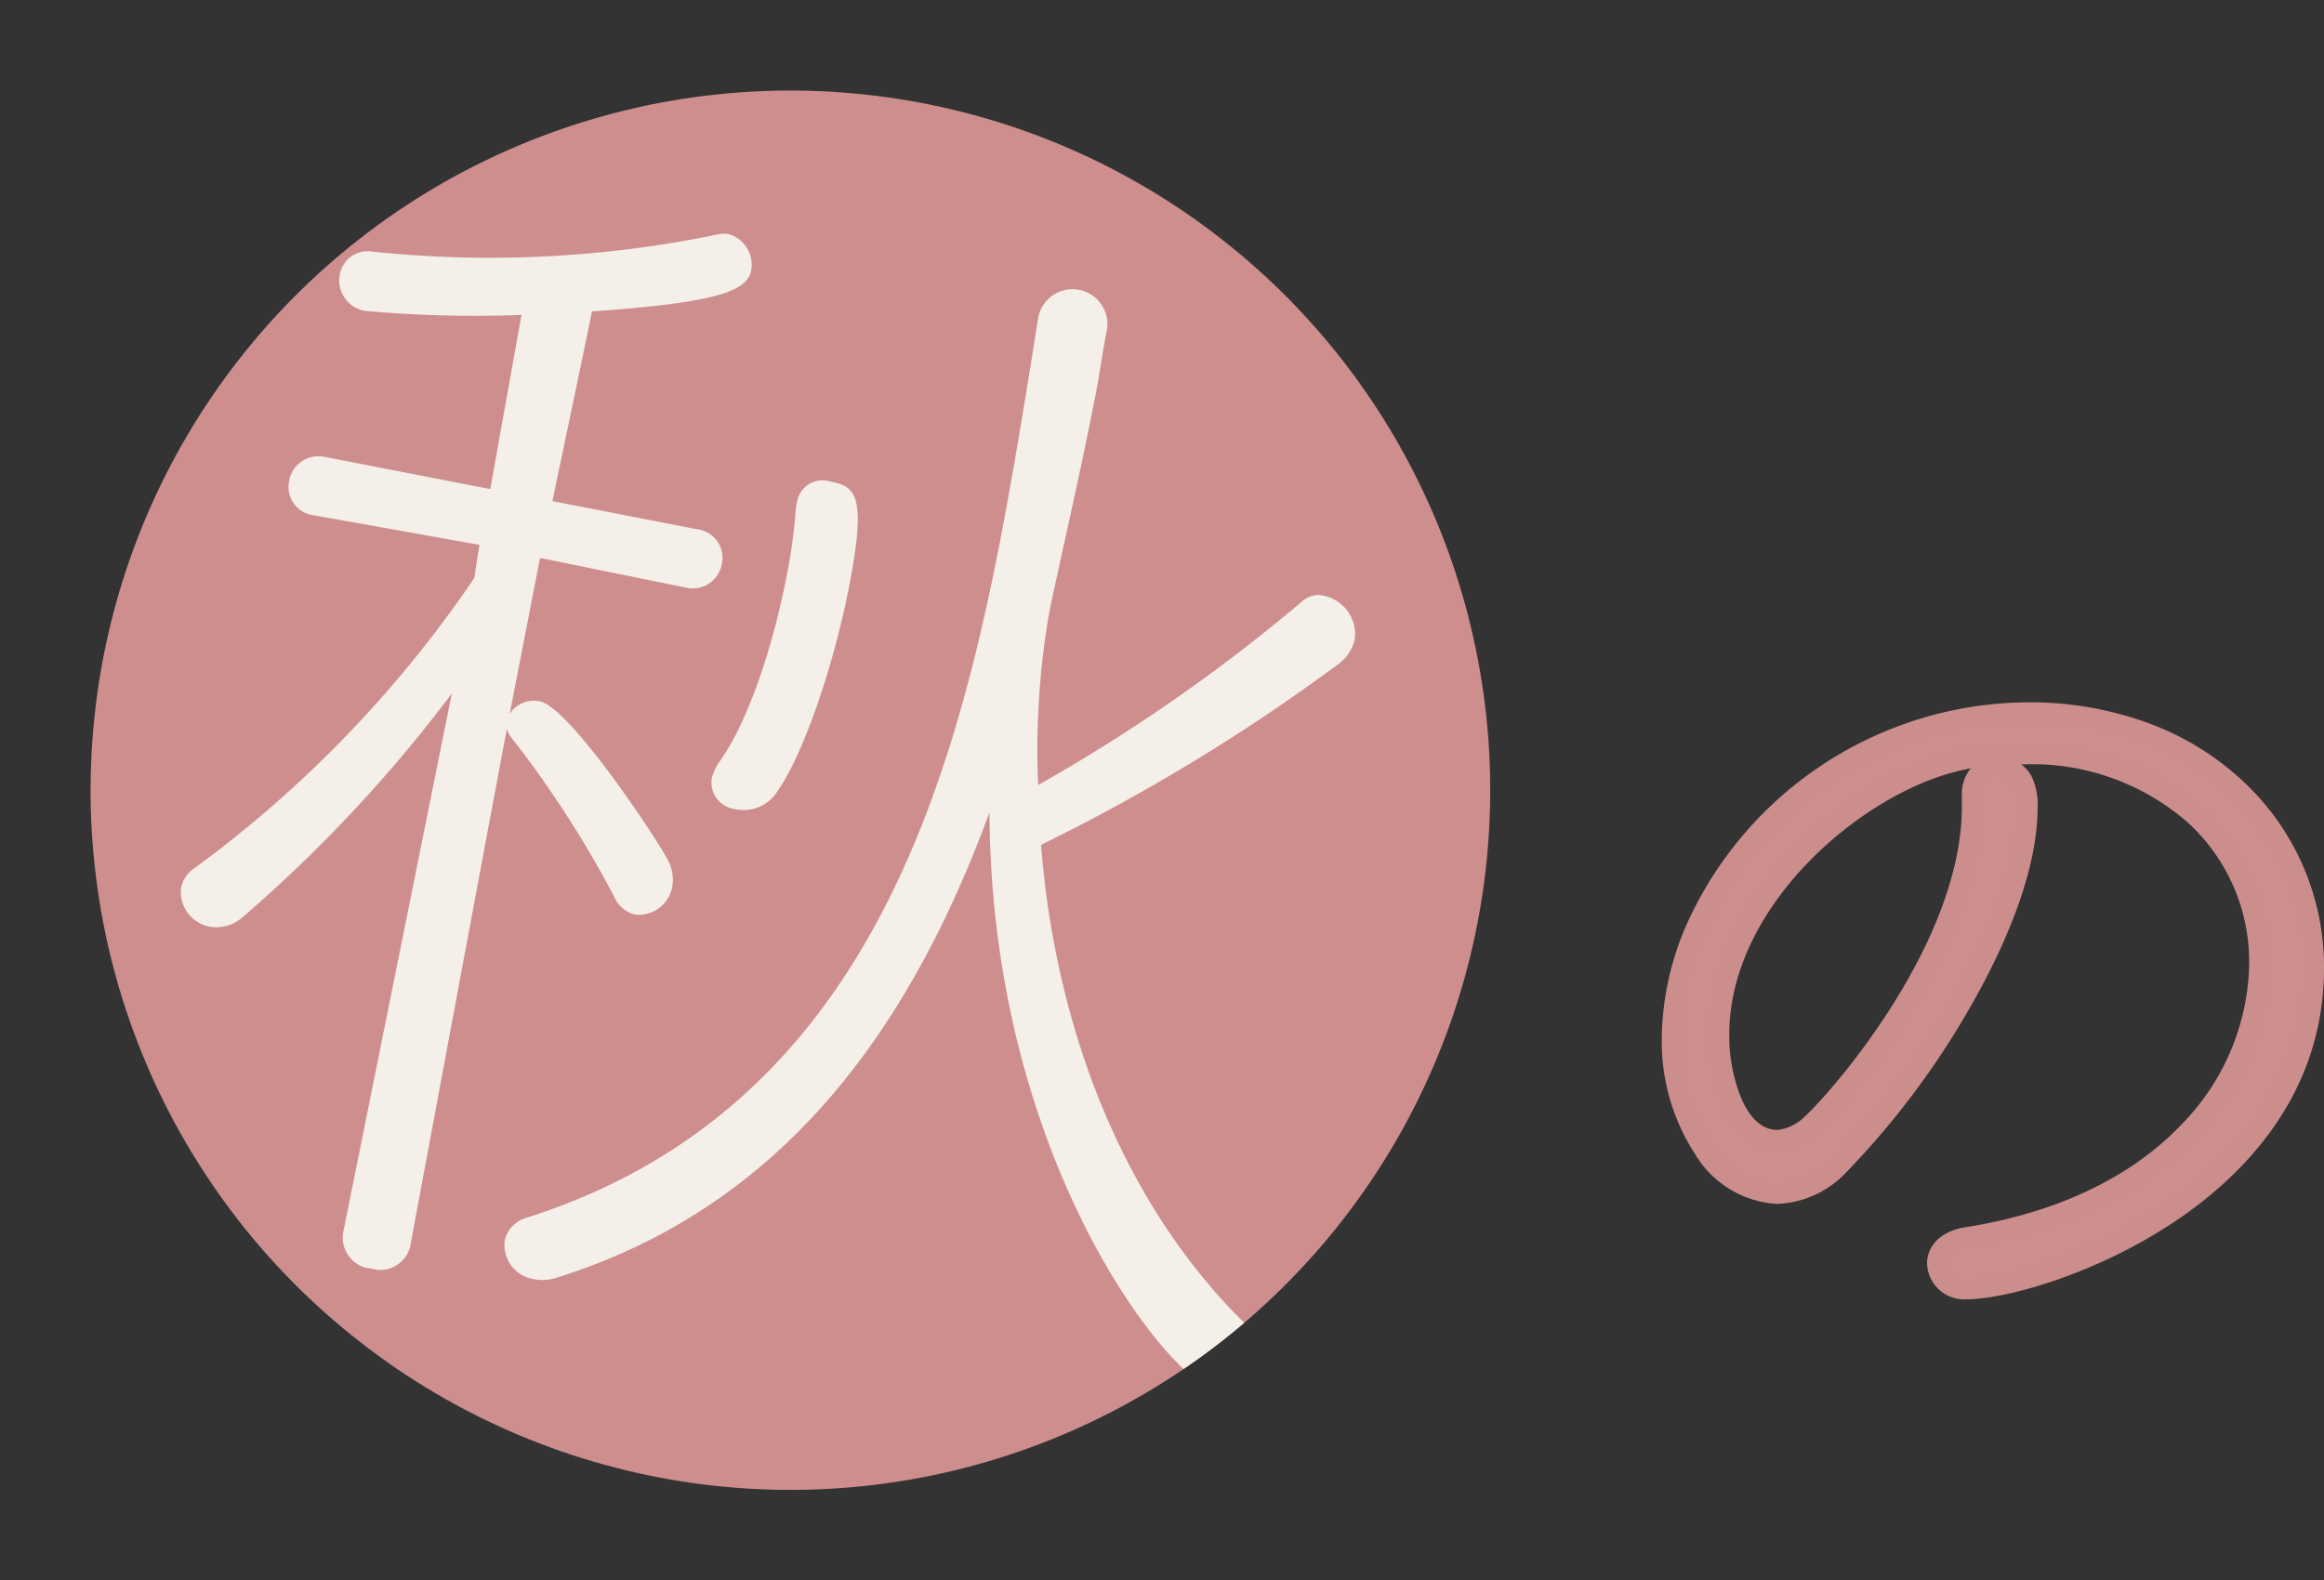 <svg xmlns="http://www.w3.org/2000/svg" xmlns:xlink="http://www.w3.org/1999/xlink" width="123.342" height="83.897" viewBox="0 0 123.342 83.897"><rect x="0" y="0" width="123.342" height="83.897" fill="#333333" stroke="none"/><defs><clipPath id="a"><circle cx="37.141" cy="37.141" r="37.141" transform="translate(708.996 1077.545) rotate(8)" fill="#8ac6b9"/></clipPath><clipPath id="b"><rect width="60.825" height="58.22" fill="#f4efe9"/></clipPath></defs><g transform="translate(-3588.657 -2017.619)"><path d="M115.171,90.227a1.467,1.467,0,0,1-1.607-1.412c0-.634.487-1.218,1.558-1.413,11.009-1.7,15.539-8.67,15.539-14.517,0-5.942-4.725-11.057-12.471-11.057a18.813,18.813,0,0,0-2.289.145c-5.5.536-13.834,7.064-13.834,14.711,0,2.436.926,5.553,3.069,5.553a2.873,2.873,0,0,0,1.754-.827c1.363-1.218,8.525-9.3,8.525-16.854v-.585c0-1.072.633-1.511,1.315-1.511,1.607,0,1.7,1.316,1.7,2.144,0,6.236-6.089,15.15-9.937,18.949a4.824,4.824,0,0,1-3.41,1.607c-3.019,0-5.6-3.75-5.6-8.281,0-8.281,8.136-17.341,18.9-17.341,9.451,0,15.247,6.43,15.247,13.59,0,12.325-14.857,17.1-18.462,17.1" transform="translate(3577.867 1995.863)" fill="#cd8e8d"/><path d="M115.171,90.727a1.972,1.972,0,0,1-2.107-1.912c0-.748.517-1.641,1.969-1.905l.013,0c4.912-.761,8.926-2.681,11.609-5.552a12.469,12.469,0,0,0,3.507-8.47,10.039,10.039,0,0,0-3.173-7.392,12.538,12.538,0,0,0-8.8-3.164h-.138a1.832,1.832,0,0,1,.575.662,3.463,3.463,0,0,1,.306,1.613c0,3.63-1.953,7.788-3.592,10.637a43.65,43.65,0,0,1-6.494,8.668,5.292,5.292,0,0,1-3.762,1.751A5.435,5.435,0,0,1,100.74,83a10.961,10.961,0,0,1-1.755-6.121,15.458,15.458,0,0,1,1.486-6.413,20,20,0,0,1,17.915-11.428,18.3,18.3,0,0,1,6.548,1.149,14.809,14.809,0,0,1,4.965,3.1,13.47,13.47,0,0,1,4.235,9.842c0,6.834-4.407,11.162-8.1,13.589C121.815,89.484,117.143,90.727,115.171,90.727Zm.034-2.832c-.726.134-1.142.469-1.142.92s.346.912,1.107.912c1.795,0,6.312-1.222,10.308-3.845,3.491-2.292,7.653-6.365,7.653-12.753a12.479,12.479,0,0,0-3.924-9.118,13.815,13.815,0,0,0-4.632-2.889,17.3,17.3,0,0,0-6.191-1.084c-10.531,0-18.4,8.891-18.4,16.841a9.955,9.955,0,0,0,1.582,5.558,4.408,4.408,0,0,0,3.52,2.223,4.339,4.339,0,0,0,3.057-1.461,42.587,42.587,0,0,0,6.332-8.457c2.859-4.97,3.459-8.257,3.459-10.139,0-1.213-.315-1.644-1.2-1.644-.372,0-.815.175-.815,1.011v.585c0,4.118-2.082,8.292-3.828,11.068a34.037,34.037,0,0,1-4.864,6.159l-.01.009a3.3,3.3,0,0,1-2.076.945,3.131,3.131,0,0,1-2.793-2.154,9.673,9.673,0,0,1-.777-3.9c0-3.6,1.778-7.289,5.007-10.383,2.808-2.691,6.36-4.539,9.272-4.825a19.207,19.207,0,0,1,2.344-.148,15.361,15.361,0,0,1,5.391.924,12.11,12.11,0,0,1,4.091,2.512,11.03,11.03,0,0,1,3.488,8.121,13.464,13.464,0,0,1-3.776,9.153,17.336,17.336,0,0,1-4.968,3.646A24.58,24.58,0,0,1,115.205,87.9Zm.177-25.347c-5.26.886-12.815,7.032-12.815,14.137a8.771,8.771,0,0,0,.685,3.481c.481,1.043,1.115,1.572,1.884,1.572a2.428,2.428,0,0,0,1.425-.7c1.312-1.176,8.353-9.134,8.353-16.477v-.585A2.1,2.1,0,0,1,115.382,62.548Z" transform="translate(3577.867 1995.863)" fill="#cc8e8c"/><g transform="translate(2890 940.074)"><circle cx="37.141" cy="37.141" r="37.141" transform="translate(708.996 1077.545) rotate(8)" fill="#ce8e8e"/><g clip-path="url(#a)"><g transform="translate(715.956 1085.115) rotate(11)"><g clip-path="url(#b)"><path d="M12.138,27.43A75.743,75.743,0,0,1,3.5,41.213a2.118,2.118,0,0,1-1.577.823A1.886,1.886,0,0,1,0,40.322a1.674,1.674,0,0,1,.549-1.234,62.61,62.61,0,0,0,11.589-17.9l-.068-1.783-8.914.137a1.515,1.515,0,0,1-1.646-1.508A1.581,1.581,0,0,1,3.155,16.39H12.07L11.932,7a65.723,65.723,0,0,1-8.16,1.371A1.639,1.639,0,0,1,2.058,6.721,1.5,1.5,0,0,1,3.5,5.212,59.638,59.638,0,0,0,21.326.823a1.636,1.636,0,0,1,.548-.137,1.707,1.707,0,0,1,1.578,1.646c0,1.1-1.235,1.988-7.886,3.771,0,1.3-.068,5.486-.137,10.286h7.817a1.529,1.529,0,0,1,1.646,1.577,1.566,1.566,0,0,1-1.646,1.577l-7.886-.068V27.91a1.514,1.514,0,0,1,1.439-.96c1.647,0,7.68,6.172,8.3,6.994a2.195,2.195,0,0,1,.48,1.3A1.813,1.813,0,0,1,23.933,37.1a1.646,1.646,0,0,1-1.3-.754,55.665,55.665,0,0,0-6.926-7.2,1.811,1.811,0,0,1-.343-.412c.068,11.04.206,27.91.206,27.91a1.643,1.643,0,0,1-1.783,1.578,1.666,1.666,0,0,1-1.851-1.578ZM38.881,1.852a1.852,1.852,0,0,1,3.7-.068c0,1.235.069,2.468.069,3.635,0,3.84-.138,7.68-.207,11.383v.48a42.937,42.937,0,0,0,1.166,8.983A90.958,90.958,0,0,0,55.476,14.058a1.29,1.29,0,0,1,1.166-.549A2.082,2.082,0,0,1,58.631,15.5a2.289,2.289,0,0,1-.686,1.509A101.172,101.172,0,0,1,44.368,29.35c2.743,9.875,8.229,18.1,15.5,22.9a2.027,2.027,0,0,1,.961,1.646,2.05,2.05,0,0,1-1.989,2.058c-2.263,0-13.852-9.532-17.487-27.773-1.988,12.344-6.926,22.767-17.9,28.664a2.36,2.36,0,0,1-1.1.274,1.84,1.84,0,0,1-1.92-1.714,1.648,1.648,0,0,1,.96-1.44C37.03,45.4,39.156,29.076,39.156,13.99c0-3.909-.137-8.092-.275-12.069ZM28.116,30.584a1.428,1.428,0,0,1-1.578-1.371,2.872,2.872,0,0,1,.275-1.029c1.1-2.468,1.578-6.652,1.578-10.218a29.267,29.267,0,0,0-.207-3.7v-.342a1.366,1.366,0,0,1,1.509-1.372c1.372,0,2.058.275,2.058,5.28,0,4.32-.686,9.326-1.714,11.521a2.092,2.092,0,0,1-1.92,1.234" fill="#f4efe9"/></g></g></g></g></g></svg>